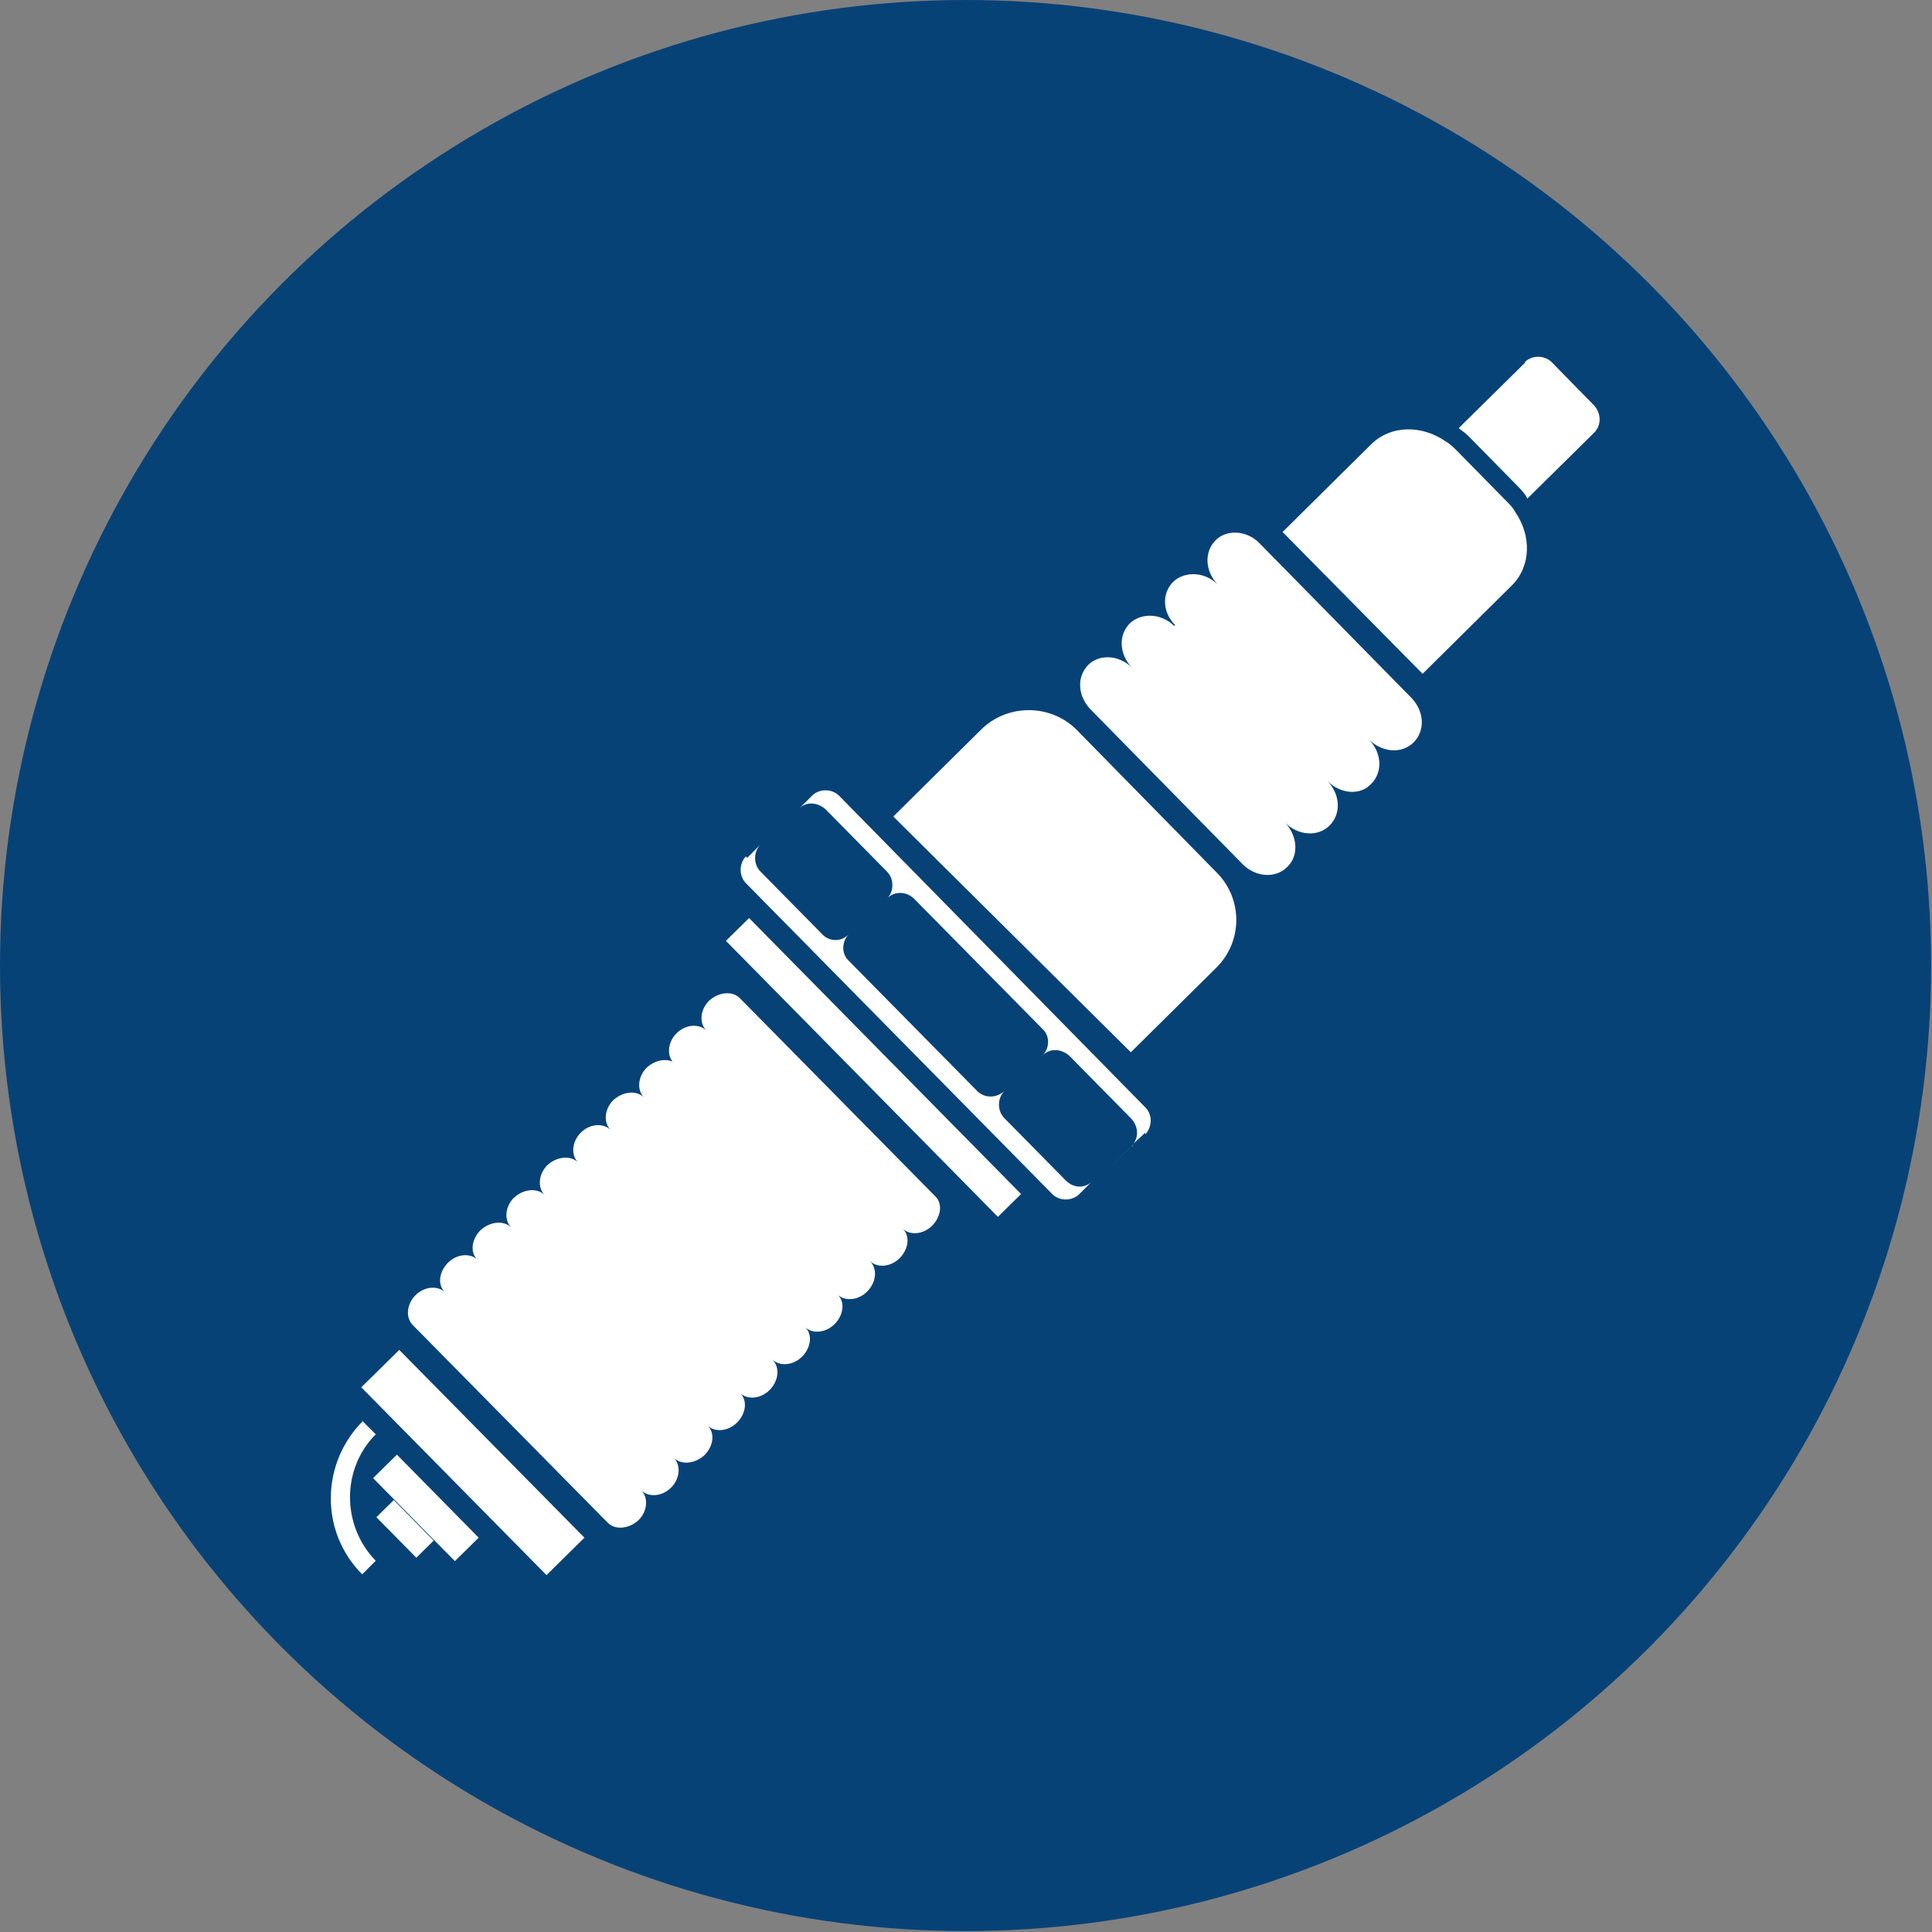 <?xml version="1.0" encoding="UTF-8"?>
<svg id="Capa_2" xmlns="http://www.w3.org/2000/svg" viewBox="0 0 21.39 21.39">
  <rect x="0" y="0" width="21.39" height="21.39" fill="#808080" stroke="none"/>
  <defs>
    <style>
      .cls-1 {
        fill: #fff;
      }

      .cls-2 {
        fill: #074277;
      }
    </style>
  </defs>
  <g id="Capa_1-2" data-name="Capa_1">
    <g>
      <circle class="cls-2" cx="10.69" cy="10.69" r="10.69"/>
      <g>
        <rect class="cls-1" x="4.94" y="14.73" width=".59" height="2.92" transform="translate(-9.86 8.34) rotate(-44.6)"/>
        <rect class="cls-1" x="9.49" y="9.67" width=".36" height="4.29" transform="translate(-5.51 10.19) rotate(-44.58)"/>
        <path class="cls-1" d="M8.27,9.5l.15-.15c-.08.08-.08.22,0,.3l.68.69c.08.09.22.09.3,0-.08.08-.09.22,0,.3l1.42,1.44c.08.08.21.08.3,0-.08.08-.08.22,0,.3l.68.69c.09.09.22.09.3,0l-.15.15c-.08.08-.22.08-.3,0l-3.39-3.44c-.08-.08-.08-.22,0-.3"/>
        <path class="cls-1" d="M12.68,12.54l-.13.12c.06-.08.05-.2-.03-.28l-.68-.69c-.09-.08-.22-.09-.3,0,.08-.08.09-.22,0-.3l-1.42-1.44c-.08-.08-.22-.09-.3,0,.08-.08.08-.22,0-.3l-.68-.69c-.09-.08-.22-.09-.3,0l-.41.41.56-.56c.08-.08.22-.08.3,0l3.39,3.45c.08.08.08.21,0,.3"/>
        <path class="cls-1" d="M12.55,12.67s-.01.02-.02.02l-.28.27.3-.29Z"/>
        <path class="cls-1" d="M7.5,11.79c-.08-.08-.23-.07-.34.03-.1.1-.11.25-.03.33-.08-.08-.23-.07-.34.03-.1.1-.11.25-.03.33-.08-.08-.23-.07-.33.03s-.11.25-.03.33c-.08-.08-.23-.07-.34.03-.1.1-.11.25-.03.33-.08-.08-.23-.07-.34.03-.1.1-.11.25-.03.33-.08-.08-.23-.07-.34.03-.1.1-.12.25-.03.33-.08-.08-.23-.07-.33.03-.1.1-.12.25-.03.33-.08-.08-.23-.07-.33.03-.1.1-.11.25-.03.33l2.16,2.19c.08.08.23.07.34-.03.1-.1.11-.25.03-.33.08.08.23.07.33-.03.1-.1.11-.25.03-.33.08.08.23.07.34-.03.1-.1.12-.25.03-.33.08.08.23.07.33-.03.1-.1.12-.25.03-.33.08.08.23.07.33-.03.1-.1.12-.25.03-.34.08.08.23.07.33-.03.1-.1.12-.25.03-.33.08.08.23.07.33-.03.1-.1.12-.25.03-.33.08.08.23.07.33-.03.1-.1.12-.25.03-.34.08.08.23.07.33-.03.1-.1.12-.25.03-.33.08.08.23.07.33-.03.1-.1.12-.25.03-.33l-2.16-2.19c-.08-.08-.23-.07-.34.03-.1.1-.11.25-.03.33-.08-.08-.23-.07-.33.03-.1.1-.11.25-.03.33"/>
        <path class="cls-1" d="M13.46,10.72l-.94.93-2.63-2.61.97-.96c.29-.29.77-.29,1.06,0l1.55,1.58c.29.29.29.76,0,1.05"/>
        <path class="cls-1" d="M13,6.93c-.14-.14-.36-.15-.49-.03-.13.13-.12.34.02.49-.14-.14-.36-.15-.48-.03-.13.13-.12.34.02.49l1.69,1.72c.14.14.36.16.49.03.13-.12.12-.34-.02-.49.14.14.36.16.49.03.13-.13.12-.34-.02-.49.14.14.36.16.48.03.13-.13.12-.34-.02-.49.14.14.36.16.49.03.13-.13.12-.34-.02-.49l-1.69-1.72c-.14-.14-.36-.15-.48-.03-.13.13-.12.34.02.49-.14-.14-.36-.15-.49-.03-.13.13-.12.34.02.48"/>
        <path class="cls-1" d="M15.19,4.91l-.99.98,1.55,1.57.99-.98c.21-.21.22-.55.03-.82-.02-.04-.06-.08-.09-.11l-.56-.57s-.07-.07-.11-.09c-.27-.19-.61-.18-.82.02"/>
        <rect class="cls-1" x="4.53" y="16.05" width=".37" height="1.29" transform="translate(-10.36 8.11) rotate(-44.57)"/>
        <rect class="cls-1" x="4.35" y="16.61" width=".27" height=".63" transform="translate(-10.59 8.02) rotate(-44.58)"/>
        <path class="cls-1" d="M16.89,4.01l-.74.73s.08.06.11.09l.56.57s.07.07.09.12l.74-.73c.08-.08.08-.21,0-.3l-.47-.48c-.08-.08-.22-.08-.3,0"/>
        <path class="cls-1" d="M4.02,15.73c-.47.47-.48,1.23-.01,1.7l.15-.15c-.38-.39-.38-1.02,0-1.4l-.15-.15Z"/>
      </g>
    </g>
  </g>
</svg>